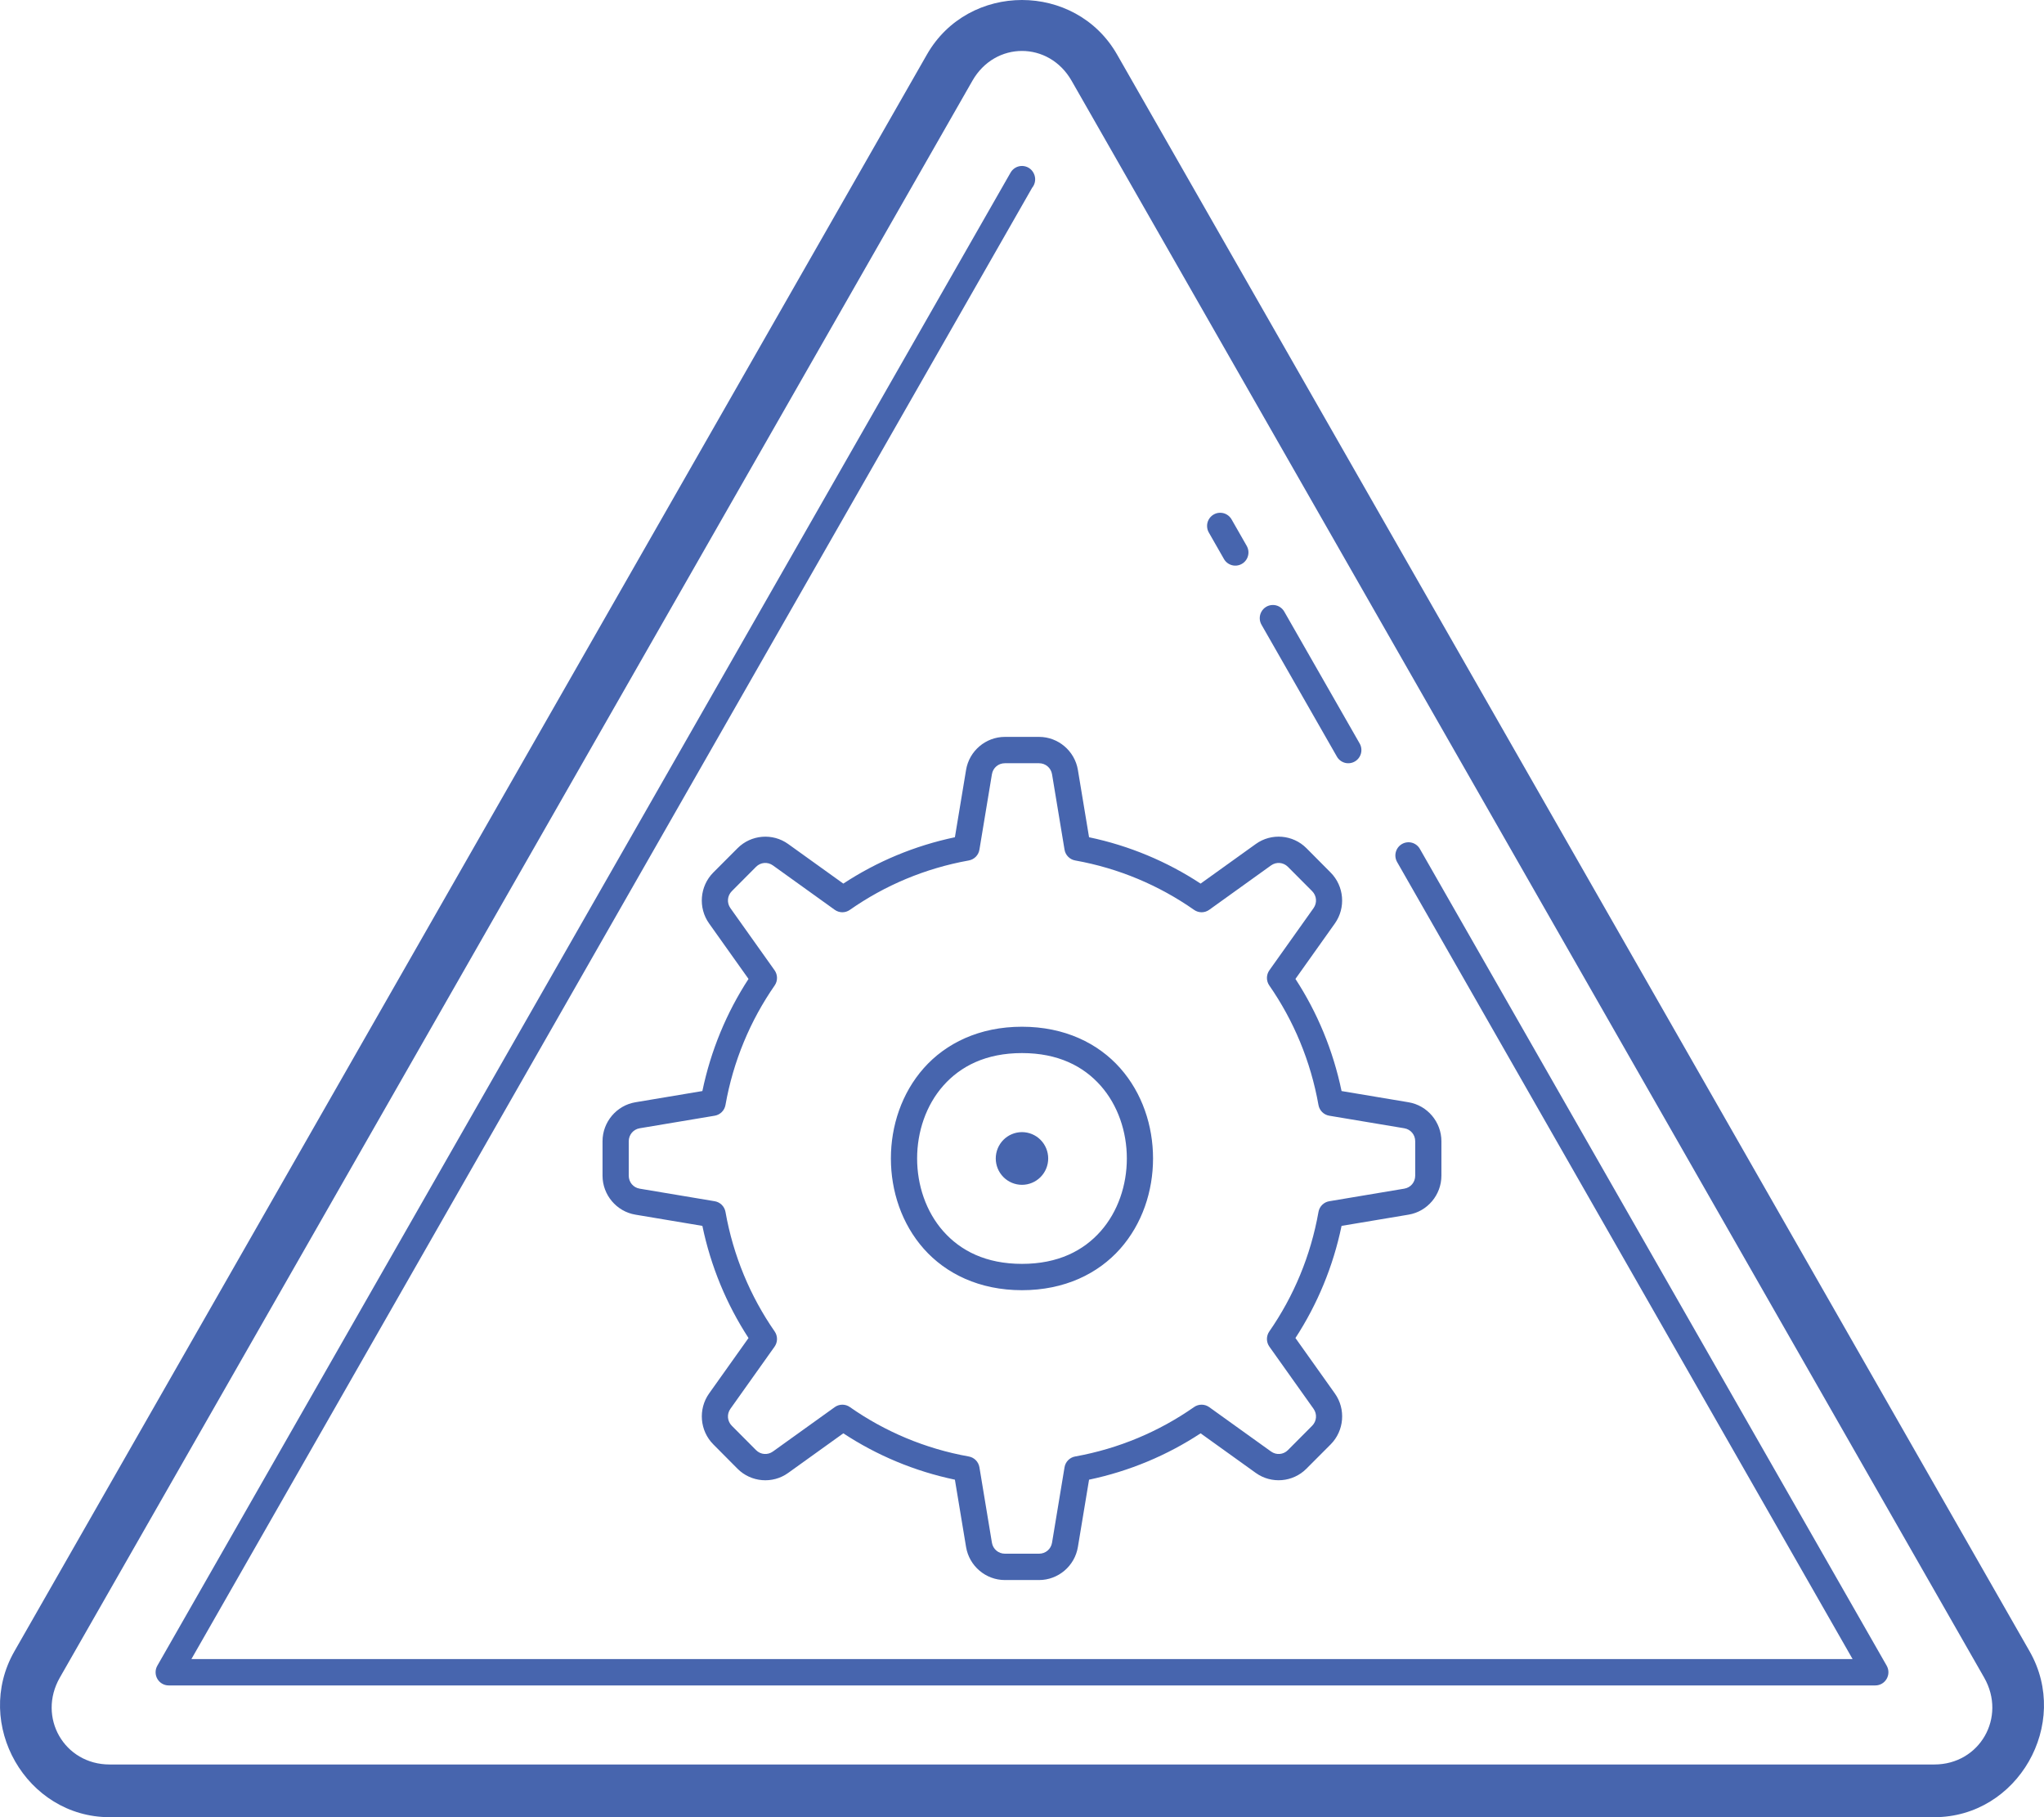 <svg width="99" height="88" viewBox="0 0 99 88" fill="none" xmlns="http://www.w3.org/2000/svg">
<path d="M49.499 1.16703e-09C47.7 3.70045e-05 45.901 0.88 44.896 2.639L0.697 79.968C-1.314 83.487 1.274 88 5.309 88H93.688C97.725 88 100.314 83.487 98.303 79.968L54.104 2.639C53.098 0.88 51.298 -3.70021e-05 49.499 1.16703e-09ZM49.499 2.467C50.425 2.467 51.352 2.949 51.902 3.91L96.101 81.239C97.201 83.163 95.889 85.448 93.688 85.448H5.309C3.11 85.448 1.799 83.163 2.899 81.239L47.098 3.91C47.647 2.949 48.572 2.467 49.499 2.467ZM49.504 8.037C49.391 8.036 49.281 8.065 49.183 8.121C49.086 8.177 49.005 8.258 48.948 8.356L7.621 80.663C7.565 80.76 7.536 80.87 7.536 80.982C7.536 81.094 7.565 81.204 7.621 81.301C7.677 81.398 7.757 81.479 7.854 81.535C7.95 81.591 8.06 81.62 8.171 81.62H90.829C90.941 81.62 91.05 81.591 91.147 81.535C91.243 81.479 91.323 81.398 91.379 81.301C91.435 81.204 91.465 81.094 91.465 80.982C91.465 80.87 91.435 80.76 91.38 80.663L68.77 41.108C68.686 40.961 68.547 40.854 68.385 40.81C68.222 40.766 68.048 40.789 67.902 40.874C67.756 40.958 67.65 41.098 67.606 41.261C67.562 41.425 67.585 41.599 67.669 41.746L89.73 80.344H9.27L49.992 9.091C50.072 8.995 50.121 8.877 50.134 8.752C50.148 8.628 50.124 8.502 50.067 8.391V8.389C50.014 8.284 49.934 8.195 49.835 8.133C49.735 8.071 49.621 8.038 49.504 8.037V8.037ZM59.076 24.832C58.966 24.835 58.859 24.868 58.765 24.927C58.671 24.985 58.594 25.067 58.541 25.164C58.488 25.261 58.461 25.371 58.464 25.482C58.466 25.593 58.496 25.701 58.553 25.796L59.282 27.072C59.324 27.145 59.379 27.209 59.446 27.26C59.512 27.311 59.587 27.348 59.668 27.37C59.748 27.392 59.833 27.397 59.915 27.386C59.998 27.375 60.078 27.348 60.15 27.306C60.222 27.265 60.286 27.209 60.337 27.142C60.388 27.076 60.425 27 60.446 26.919C60.468 26.838 60.474 26.753 60.463 26.67C60.452 26.587 60.425 26.507 60.383 26.434L59.654 25.158C59.597 25.055 59.513 24.971 59.411 24.913C59.309 24.855 59.193 24.827 59.076 24.832V24.832ZM61.628 29.298C61.518 29.302 61.41 29.334 61.317 29.392C61.223 29.451 61.145 29.532 61.093 29.63C61.04 29.727 61.013 29.837 61.015 29.948C61.017 30.058 61.048 30.167 61.105 30.262L64.753 36.642C64.794 36.715 64.85 36.778 64.916 36.829C64.982 36.88 65.058 36.918 65.138 36.94C65.219 36.962 65.303 36.967 65.386 36.956C65.469 36.945 65.549 36.918 65.621 36.876C65.693 36.834 65.756 36.779 65.807 36.712C65.858 36.645 65.895 36.57 65.917 36.489C65.939 36.408 65.944 36.323 65.933 36.24C65.923 36.157 65.896 36.077 65.854 36.004L62.206 29.624C62.149 29.521 62.065 29.437 61.963 29.379C61.861 29.321 61.745 29.293 61.628 29.298V29.298ZM48.671 35.685C47.744 35.685 46.942 36.365 46.791 37.285L46.25 40.545C44.291 40.957 42.468 41.724 40.846 42.79L38.173 40.871C37.419 40.33 36.375 40.418 35.721 41.078L34.547 42.254C33.892 42.913 33.805 43.962 34.344 44.719L36.254 47.406C35.193 49.035 34.429 50.866 34.019 52.836L30.776 53.379C29.861 53.532 29.183 54.337 29.183 55.268V56.933C29.183 57.864 29.861 58.67 30.776 58.822L34.019 59.365C34.429 61.334 35.193 63.166 36.254 64.796L34.344 67.482C33.806 68.24 33.893 69.289 34.55 69.947L35.721 71.126C36.376 71.784 37.42 71.872 38.173 71.33L40.846 69.411C42.468 70.477 44.29 71.245 46.25 71.656L46.791 74.916C46.943 75.836 47.744 76.516 48.671 76.516H50.327C51.254 76.516 52.055 75.836 52.207 74.916L52.748 71.656C54.707 71.244 56.53 70.476 58.151 69.411L60.825 71.33C61.579 71.871 62.623 71.783 63.277 71.123L64.45 69.947C65.106 69.288 65.193 68.239 64.654 67.482L62.744 64.796C63.805 63.166 64.569 61.335 64.978 59.365L68.222 58.822C69.137 58.67 69.814 57.864 69.814 56.933V55.268C69.814 54.337 69.137 53.532 68.222 53.379L64.978 52.836C64.568 50.867 63.805 49.035 62.744 47.406L64.654 44.719C65.192 43.961 65.104 42.912 64.448 42.254L63.277 41.075C62.622 40.417 61.578 40.329 60.825 40.871L58.151 42.79C56.529 41.724 54.707 40.956 52.748 40.545L52.207 37.285C52.055 36.366 51.254 35.685 50.327 35.685H48.671ZM48.671 36.961H50.327C50.64 36.961 50.903 37.184 50.955 37.494L51.56 41.145C51.581 41.275 51.642 41.396 51.735 41.489C51.827 41.583 51.946 41.646 52.075 41.669C54.19 42.047 56.143 42.877 57.836 44.063C57.944 44.139 58.072 44.178 58.203 44.178C58.334 44.177 58.461 44.135 58.568 44.059L61.561 41.91C61.816 41.727 62.156 41.754 62.38 41.978L63.553 43.156C63.775 43.379 63.803 43.721 63.62 43.979L61.482 46.987C61.406 47.094 61.364 47.222 61.363 47.354C61.362 47.485 61.402 47.614 61.477 47.722C62.658 49.423 63.483 51.389 63.86 53.514C63.883 53.643 63.946 53.762 64.039 53.855C64.132 53.947 64.252 54.008 64.381 54.03L68.014 54.638C68.326 54.69 68.545 54.951 68.545 55.268V56.933C68.545 57.25 68.326 57.512 68.014 57.563L64.381 58.172C64.251 58.193 64.132 58.255 64.038 58.348C63.945 58.44 63.883 58.56 63.86 58.69C63.484 60.815 62.658 62.778 61.477 64.479C61.402 64.587 61.362 64.716 61.363 64.847C61.364 64.979 61.406 65.107 61.482 65.214L63.62 68.222C63.802 68.478 63.776 68.821 63.553 69.045L62.38 70.224C62.158 70.447 61.818 70.475 61.561 70.291L58.568 68.143C58.461 68.066 58.334 68.025 58.203 68.024C58.072 68.023 57.944 68.062 57.836 68.138C56.143 69.323 54.188 70.153 52.073 70.533C51.944 70.556 51.826 70.619 51.734 70.713C51.642 70.806 51.581 70.926 51.56 71.056L50.955 74.707C50.903 75.02 50.642 75.24 50.327 75.24H48.671C48.358 75.24 48.094 75.018 48.043 74.707L47.438 71.056C47.416 70.926 47.355 70.806 47.263 70.712C47.17 70.618 47.051 70.555 46.922 70.533C44.808 70.155 42.855 69.325 41.161 68.138C41.054 68.062 40.926 68.023 40.795 68.024C40.664 68.025 40.536 68.066 40.43 68.143L37.437 70.291C37.182 70.474 36.841 70.448 36.618 70.224L35.445 69.045C35.223 68.822 35.195 68.48 35.378 68.222L37.516 65.214C37.592 65.107 37.633 64.979 37.634 64.847C37.635 64.716 37.596 64.587 37.521 64.479C36.34 62.778 35.515 60.813 35.138 58.687C35.114 58.558 35.052 58.439 34.959 58.347C34.865 58.254 34.746 58.193 34.617 58.172L30.984 57.563C30.672 57.512 30.453 57.25 30.453 56.933V55.268C30.453 54.954 30.675 54.689 30.984 54.638L34.617 54.03C34.746 54.008 34.866 53.946 34.959 53.854C35.053 53.761 35.115 53.641 35.138 53.511C35.514 51.386 36.34 49.423 37.521 47.722C37.596 47.614 37.635 47.485 37.634 47.354C37.633 47.222 37.592 47.094 37.516 46.987L35.378 43.979C35.196 43.723 35.222 43.381 35.445 43.156L36.618 41.978C36.84 41.754 37.18 41.726 37.437 41.91L40.43 44.059C40.536 44.135 40.664 44.177 40.795 44.178C40.926 44.178 41.054 44.139 41.161 44.063C42.854 42.877 44.81 42.048 46.925 41.669C47.054 41.645 47.172 41.582 47.264 41.489C47.356 41.395 47.417 41.275 47.438 41.145L48.043 37.494C48.095 37.181 48.355 36.961 48.671 36.961ZM49.499 49.721C47.436 49.721 45.809 50.521 44.74 51.729C43.671 52.938 43.15 54.523 43.15 56.101C43.15 57.678 43.671 59.264 44.74 60.472C45.809 61.68 47.436 62.48 49.499 62.48C51.562 62.48 53.189 61.68 54.258 60.472C55.327 59.264 55.847 57.678 55.847 56.101C55.847 54.523 55.327 52.938 54.258 51.729C53.189 50.521 51.562 49.721 49.499 49.721ZM49.499 50.997C51.245 50.997 52.475 51.632 53.31 52.577C54.146 53.522 54.578 54.807 54.578 56.101C54.578 57.394 54.146 58.679 53.31 59.624C52.475 60.569 51.245 61.205 49.499 61.205C47.753 61.205 46.523 60.569 45.687 59.624C44.851 58.679 44.42 57.394 44.42 56.101C44.42 54.807 44.851 53.522 45.687 52.577C46.523 51.632 47.753 50.997 49.499 50.997ZM49.499 54.825C49.162 54.825 48.839 54.959 48.601 55.198C48.363 55.438 48.229 55.762 48.229 56.101C48.229 56.439 48.363 56.764 48.601 57.003C48.839 57.242 49.162 57.377 49.499 57.377C49.836 57.377 50.159 57.242 50.397 57.003C50.635 56.764 50.769 56.439 50.769 56.101C50.769 55.762 50.635 55.438 50.397 55.198C50.159 54.959 49.836 54.825 49.499 54.825Z" fill="#4765AE"/>
</svg>
